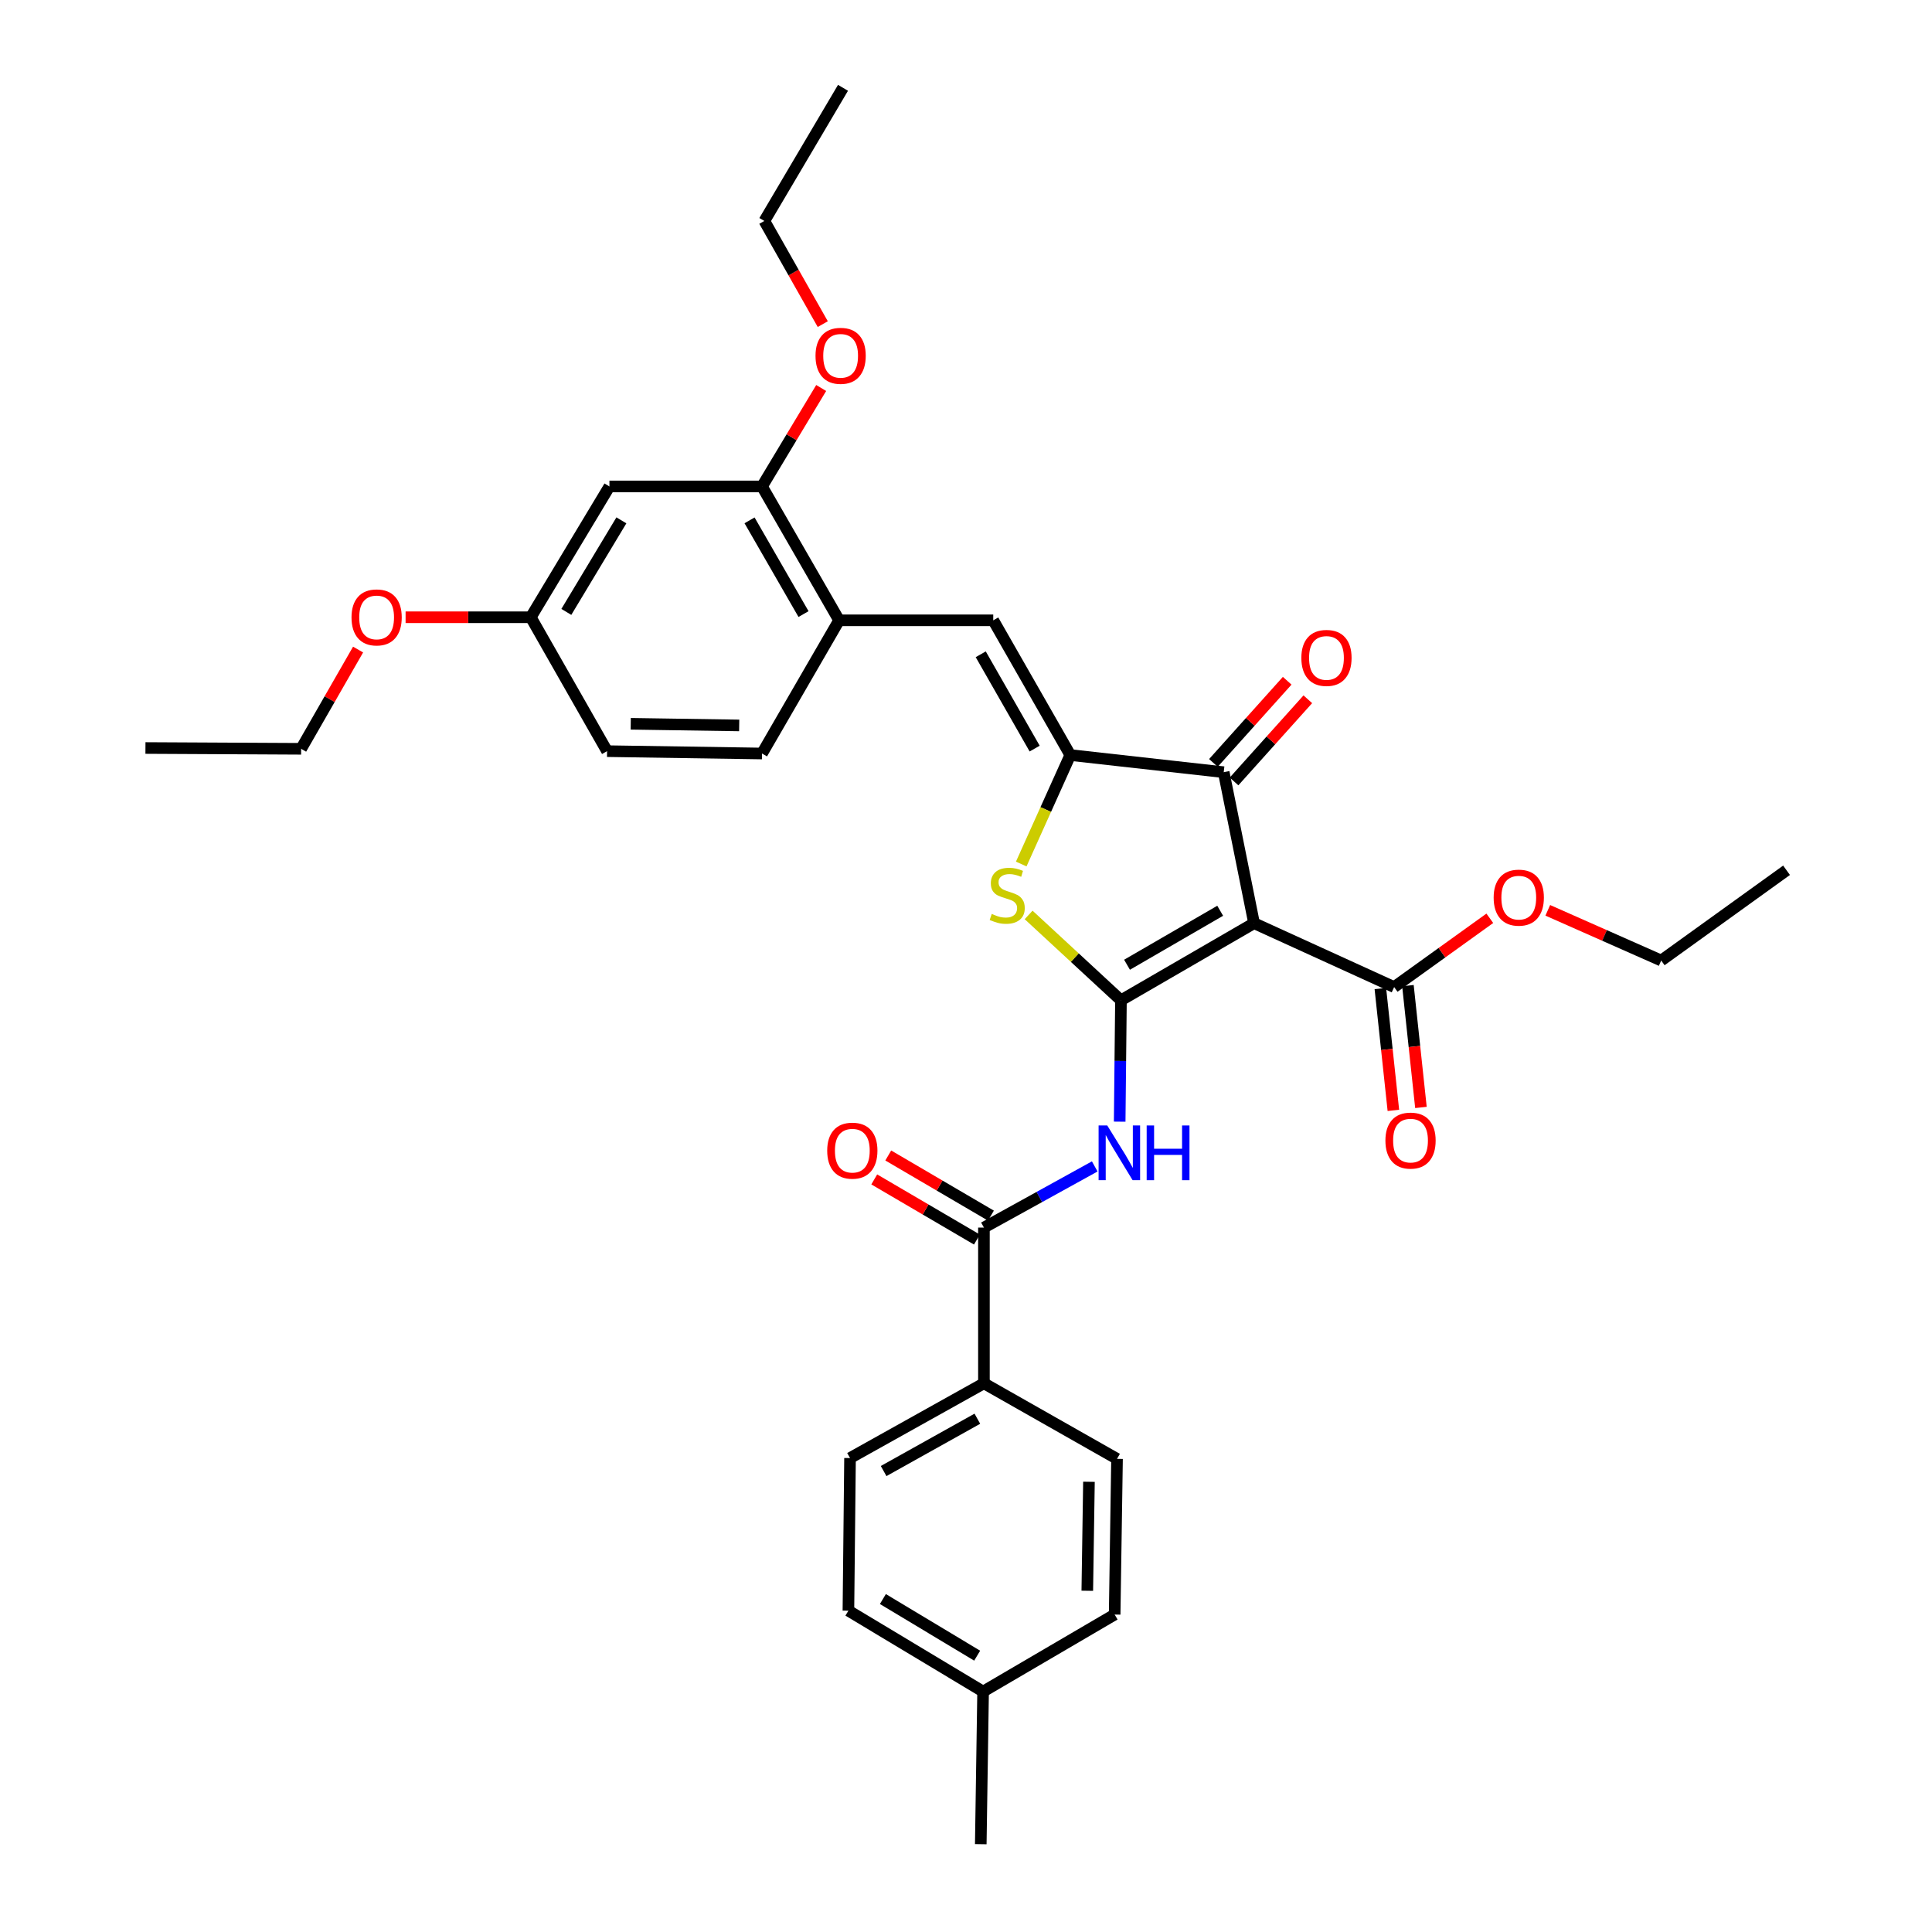<?xml version='1.0' encoding='iso-8859-1'?>
<svg version='1.1' baseProfile='full'
              xmlns='http://www.w3.org/2000/svg'
                      xmlns:rdkit='http://www.rdkit.org/xml'
                      xmlns:xlink='http://www.w3.org/1999/xlink'
                  xml:space='preserve'
width='1000px' height='1000px' viewBox='0 0 1000 1000'>
<!-- END OF HEADER -->
<rect style='opacity:1.0;fill:#FFFFFF;stroke:none' width='1000' height='1000' x='0' y='0'> </rect>
<path class='bond-0' d='M 580.203,517.753 L 649.094,477.839' style='fill:none;fill-rule:evenodd;stroke:#000000;stroke-width:6px;stroke-linecap:butt;stroke-linejoin:miter;stroke-opacity:1' />
<path class='bond-0' d='M 583.343,499.35 L 631.567,471.41' style='fill:none;fill-rule:evenodd;stroke:#000000;stroke-width:6px;stroke-linecap:butt;stroke-linejoin:miter;stroke-opacity:1' />
<path class='bond-2' d='M 580.203,517.753 L 556.31,495.662' style='fill:none;fill-rule:evenodd;stroke:#000000;stroke-width:6px;stroke-linecap:butt;stroke-linejoin:miter;stroke-opacity:1' />
<path class='bond-2' d='M 556.31,495.662 L 532.417,473.571' style='fill:none;fill-rule:evenodd;stroke:#CCCC00;stroke-width:6px;stroke-linecap:butt;stroke-linejoin:miter;stroke-opacity:1' />
<path class='bond-4' d='M 580.203,517.753 L 579.873,549.162' style='fill:none;fill-rule:evenodd;stroke:#000000;stroke-width:6px;stroke-linecap:butt;stroke-linejoin:miter;stroke-opacity:1' />
<path class='bond-4' d='M 579.873,549.162 L 579.543,580.571' style='fill:none;fill-rule:evenodd;stroke:#0000FF;stroke-width:6px;stroke-linecap:butt;stroke-linejoin:miter;stroke-opacity:1' />
<path class='bond-3' d='M 649.094,477.839 L 633.398,399.684' style='fill:none;fill-rule:evenodd;stroke:#000000;stroke-width:6px;stroke-linecap:butt;stroke-linejoin:miter;stroke-opacity:1' />
<path class='bond-7' d='M 649.094,477.839 L 721.605,510.905' style='fill:none;fill-rule:evenodd;stroke:#000000;stroke-width:6px;stroke-linecap:butt;stroke-linejoin:miter;stroke-opacity:1' />
<path class='bond-1' d='M 553.976,390.812 L 541.28,419.013' style='fill:none;fill-rule:evenodd;stroke:#000000;stroke-width:6px;stroke-linecap:butt;stroke-linejoin:miter;stroke-opacity:1' />
<path class='bond-1' d='M 541.28,419.013 L 528.584,447.214' style='fill:none;fill-rule:evenodd;stroke:#CCCC00;stroke-width:6px;stroke-linecap:butt;stroke-linejoin:miter;stroke-opacity:1' />
<path class='bond-5' d='M 553.976,390.812 L 514.102,321.076' style='fill:none;fill-rule:evenodd;stroke:#000000;stroke-width:6px;stroke-linecap:butt;stroke-linejoin:miter;stroke-opacity:1' />
<path class='bond-5' d='M 535.539,387.474 L 507.627,338.658' style='fill:none;fill-rule:evenodd;stroke:#000000;stroke-width:6px;stroke-linecap:butt;stroke-linejoin:miter;stroke-opacity:1' />
<path class='bond-33' d='M 553.976,390.812 L 633.398,399.684' style='fill:none;fill-rule:evenodd;stroke:#000000;stroke-width:6px;stroke-linecap:butt;stroke-linejoin:miter;stroke-opacity:1' />
<path class='bond-12' d='M 638.737,404.477 L 657.831,383.21' style='fill:none;fill-rule:evenodd;stroke:#000000;stroke-width:6px;stroke-linecap:butt;stroke-linejoin:miter;stroke-opacity:1' />
<path class='bond-12' d='M 657.831,383.21 L 676.926,361.943' style='fill:none;fill-rule:evenodd;stroke:#FF0000;stroke-width:6px;stroke-linecap:butt;stroke-linejoin:miter;stroke-opacity:1' />
<path class='bond-12' d='M 628.06,394.891 L 647.154,373.624' style='fill:none;fill-rule:evenodd;stroke:#000000;stroke-width:6px;stroke-linecap:butt;stroke-linejoin:miter;stroke-opacity:1' />
<path class='bond-12' d='M 647.154,373.624 L 666.249,352.357' style='fill:none;fill-rule:evenodd;stroke:#FF0000;stroke-width:6px;stroke-linecap:butt;stroke-linejoin:miter;stroke-opacity:1' />
<path class='bond-6' d='M 566.632,603.738 L 537.956,619.569' style='fill:none;fill-rule:evenodd;stroke:#0000FF;stroke-width:6px;stroke-linecap:butt;stroke-linejoin:miter;stroke-opacity:1' />
<path class='bond-6' d='M 537.956,619.569 L 509.279,635.399' style='fill:none;fill-rule:evenodd;stroke:#000000;stroke-width:6px;stroke-linecap:butt;stroke-linejoin:miter;stroke-opacity:1' />
<path class='bond-8' d='M 514.102,321.076 L 434.321,321.076' style='fill:none;fill-rule:evenodd;stroke:#000000;stroke-width:6px;stroke-linecap:butt;stroke-linejoin:miter;stroke-opacity:1' />
<path class='bond-11' d='M 509.279,635.399 L 509.279,715.993' style='fill:none;fill-rule:evenodd;stroke:#000000;stroke-width:6px;stroke-linecap:butt;stroke-linejoin:miter;stroke-opacity:1' />
<path class='bond-13' d='M 512.905,629.208 L 486.333,613.644' style='fill:none;fill-rule:evenodd;stroke:#000000;stroke-width:6px;stroke-linecap:butt;stroke-linejoin:miter;stroke-opacity:1' />
<path class='bond-13' d='M 486.333,613.644 L 459.761,598.08' style='fill:none;fill-rule:evenodd;stroke:#FF0000;stroke-width:6px;stroke-linecap:butt;stroke-linejoin:miter;stroke-opacity:1' />
<path class='bond-13' d='M 505.653,641.59 L 479.081,626.026' style='fill:none;fill-rule:evenodd;stroke:#000000;stroke-width:6px;stroke-linecap:butt;stroke-linejoin:miter;stroke-opacity:1' />
<path class='bond-13' d='M 479.081,626.026 L 452.509,610.462' style='fill:none;fill-rule:evenodd;stroke:#FF0000;stroke-width:6px;stroke-linecap:butt;stroke-linejoin:miter;stroke-opacity:1' />
<path class='bond-14' d='M 714.471,511.668 L 717.84,543.201' style='fill:none;fill-rule:evenodd;stroke:#000000;stroke-width:6px;stroke-linecap:butt;stroke-linejoin:miter;stroke-opacity:1' />
<path class='bond-14' d='M 717.84,543.201 L 721.209,574.734' style='fill:none;fill-rule:evenodd;stroke:#FF0000;stroke-width:6px;stroke-linecap:butt;stroke-linejoin:miter;stroke-opacity:1' />
<path class='bond-14' d='M 728.739,510.143 L 732.108,541.676' style='fill:none;fill-rule:evenodd;stroke:#000000;stroke-width:6px;stroke-linecap:butt;stroke-linejoin:miter;stroke-opacity:1' />
<path class='bond-14' d='M 732.108,541.676 L 735.477,573.209' style='fill:none;fill-rule:evenodd;stroke:#FF0000;stroke-width:6px;stroke-linecap:butt;stroke-linejoin:miter;stroke-opacity:1' />
<path class='bond-19' d='M 721.605,510.905 L 746.365,493.106' style='fill:none;fill-rule:evenodd;stroke:#000000;stroke-width:6px;stroke-linecap:butt;stroke-linejoin:miter;stroke-opacity:1' />
<path class='bond-19' d='M 746.365,493.106 L 771.126,475.307' style='fill:none;fill-rule:evenodd;stroke:#FF0000;stroke-width:6px;stroke-linecap:butt;stroke-linejoin:miter;stroke-opacity:1' />
<path class='bond-9' d='M 434.321,321.076 L 394.415,251.778' style='fill:none;fill-rule:evenodd;stroke:#000000;stroke-width:6px;stroke-linecap:butt;stroke-linejoin:miter;stroke-opacity:1' />
<path class='bond-9' d='M 415.901,317.842 L 387.966,269.333' style='fill:none;fill-rule:evenodd;stroke:#000000;stroke-width:6px;stroke-linecap:butt;stroke-linejoin:miter;stroke-opacity:1' />
<path class='bond-15' d='M 434.321,321.076 L 394.415,390.015' style='fill:none;fill-rule:evenodd;stroke:#000000;stroke-width:6px;stroke-linecap:butt;stroke-linejoin:miter;stroke-opacity:1' />
<path class='bond-10' d='M 394.415,251.778 L 315.44,251.778' style='fill:none;fill-rule:evenodd;stroke:#000000;stroke-width:6px;stroke-linecap:butt;stroke-linejoin:miter;stroke-opacity:1' />
<path class='bond-21' d='M 394.415,251.778 L 409.732,226.301' style='fill:none;fill-rule:evenodd;stroke:#000000;stroke-width:6px;stroke-linecap:butt;stroke-linejoin:miter;stroke-opacity:1' />
<path class='bond-21' d='M 409.732,226.301 L 425.049,200.825' style='fill:none;fill-rule:evenodd;stroke:#FF0000;stroke-width:6px;stroke-linecap:butt;stroke-linejoin:miter;stroke-opacity:1' />
<path class='bond-35' d='M 315.44,251.778 L 274.728,319.489' style='fill:none;fill-rule:evenodd;stroke:#000000;stroke-width:6px;stroke-linecap:butt;stroke-linejoin:miter;stroke-opacity:1' />
<path class='bond-35' d='M 321.63,269.328 L 293.132,316.726' style='fill:none;fill-rule:evenodd;stroke:#000000;stroke-width:6px;stroke-linecap:butt;stroke-linejoin:miter;stroke-opacity:1' />
<path class='bond-16' d='M 509.279,715.993 L 439.973,754.687' style='fill:none;fill-rule:evenodd;stroke:#000000;stroke-width:6px;stroke-linecap:butt;stroke-linejoin:miter;stroke-opacity:1' />
<path class='bond-16' d='M 505.878,734.326 L 457.364,761.412' style='fill:none;fill-rule:evenodd;stroke:#000000;stroke-width:6px;stroke-linecap:butt;stroke-linejoin:miter;stroke-opacity:1' />
<path class='bond-17' d='M 509.279,715.993 L 578.17,755.102' style='fill:none;fill-rule:evenodd;stroke:#000000;stroke-width:6px;stroke-linecap:butt;stroke-linejoin:miter;stroke-opacity:1' />
<path class='bond-20' d='M 394.415,390.015 L 314.22,388.795' style='fill:none;fill-rule:evenodd;stroke:#000000;stroke-width:6px;stroke-linecap:butt;stroke-linejoin:miter;stroke-opacity:1' />
<path class='bond-20' d='M 382.604,375.484 L 326.467,374.631' style='fill:none;fill-rule:evenodd;stroke:#000000;stroke-width:6px;stroke-linecap:butt;stroke-linejoin:miter;stroke-opacity:1' />
<path class='bond-23' d='M 439.973,754.687 L 439.136,833.679' style='fill:none;fill-rule:evenodd;stroke:#000000;stroke-width:6px;stroke-linecap:butt;stroke-linejoin:miter;stroke-opacity:1' />
<path class='bond-22' d='M 578.17,755.102 L 576.943,835.688' style='fill:none;fill-rule:evenodd;stroke:#000000;stroke-width:6px;stroke-linecap:butt;stroke-linejoin:miter;stroke-opacity:1' />
<path class='bond-22' d='M 563.639,766.971 L 562.779,823.381' style='fill:none;fill-rule:evenodd;stroke:#000000;stroke-width:6px;stroke-linecap:butt;stroke-linejoin:miter;stroke-opacity:1' />
<path class='bond-18' d='M 274.728,319.489 L 314.22,388.795' style='fill:none;fill-rule:evenodd;stroke:#000000;stroke-width:6px;stroke-linecap:butt;stroke-linejoin:miter;stroke-opacity:1' />
<path class='bond-25' d='M 274.728,319.489 L 242.331,319.489' style='fill:none;fill-rule:evenodd;stroke:#000000;stroke-width:6px;stroke-linecap:butt;stroke-linejoin:miter;stroke-opacity:1' />
<path class='bond-25' d='M 242.331,319.489 L 209.934,319.489' style='fill:none;fill-rule:evenodd;stroke:#FF0000;stroke-width:6px;stroke-linecap:butt;stroke-linejoin:miter;stroke-opacity:1' />
<path class='bond-26' d='M 801.127,471.181 L 830.481,484.176' style='fill:none;fill-rule:evenodd;stroke:#FF0000;stroke-width:6px;stroke-linecap:butt;stroke-linejoin:miter;stroke-opacity:1' />
<path class='bond-26' d='M 830.481,484.176 L 859.834,497.17' style='fill:none;fill-rule:evenodd;stroke:#000000;stroke-width:6px;stroke-linecap:butt;stroke-linejoin:miter;stroke-opacity:1' />
<path class='bond-27' d='M 425.866,167.767 L 410.747,141.068' style='fill:none;fill-rule:evenodd;stroke:#FF0000;stroke-width:6px;stroke-linecap:butt;stroke-linejoin:miter;stroke-opacity:1' />
<path class='bond-27' d='M 410.747,141.068 L 395.627,114.37' style='fill:none;fill-rule:evenodd;stroke:#000000;stroke-width:6px;stroke-linecap:butt;stroke-linejoin:miter;stroke-opacity:1' />
<path class='bond-24' d='M 576.943,835.688 L 508.849,875.554' style='fill:none;fill-rule:evenodd;stroke:#000000;stroke-width:6px;stroke-linecap:butt;stroke-linejoin:miter;stroke-opacity:1' />
<path class='bond-34' d='M 439.136,833.679 L 508.849,875.554' style='fill:none;fill-rule:evenodd;stroke:#000000;stroke-width:6px;stroke-linecap:butt;stroke-linejoin:miter;stroke-opacity:1' />
<path class='bond-34' d='M 456.982,827.66 L 505.78,856.972' style='fill:none;fill-rule:evenodd;stroke:#000000;stroke-width:6px;stroke-linecap:butt;stroke-linejoin:miter;stroke-opacity:1' />
<path class='bond-29' d='M 508.849,875.554 L 507.645,954.545' style='fill:none;fill-rule:evenodd;stroke:#000000;stroke-width:6px;stroke-linecap:butt;stroke-linejoin:miter;stroke-opacity:1' />
<path class='bond-28' d='M 185.343,336.212 L 170.603,361.898' style='fill:none;fill-rule:evenodd;stroke:#FF0000;stroke-width:6px;stroke-linecap:butt;stroke-linejoin:miter;stroke-opacity:1' />
<path class='bond-28' d='M 170.603,361.898 L 155.862,387.583' style='fill:none;fill-rule:evenodd;stroke:#000000;stroke-width:6px;stroke-linecap:butt;stroke-linejoin:miter;stroke-opacity:1' />
<path class='bond-30' d='M 859.834,497.17 L 924.715,450.456' style='fill:none;fill-rule:evenodd;stroke:#000000;stroke-width:6px;stroke-linecap:butt;stroke-linejoin:miter;stroke-opacity:1' />
<path class='bond-31' d='M 395.627,114.37 L 436.338,45.455' style='fill:none;fill-rule:evenodd;stroke:#000000;stroke-width:6px;stroke-linecap:butt;stroke-linejoin:miter;stroke-opacity:1' />
<path class='bond-32' d='M 155.862,387.583 L 75.285,387.169' style='fill:none;fill-rule:evenodd;stroke:#000000;stroke-width:6px;stroke-linecap:butt;stroke-linejoin:miter;stroke-opacity:1' />
<path  class='atom-3' d='M 513.332 473.042
Q 513.652 473.162, 514.972 473.722
Q 516.292 474.282, 517.732 474.642
Q 519.212 474.962, 520.652 474.962
Q 523.332 474.962, 524.892 473.682
Q 526.452 472.362, 526.452 470.082
Q 526.452 468.522, 525.652 467.562
Q 524.892 466.602, 523.692 466.082
Q 522.492 465.562, 520.492 464.962
Q 517.972 464.202, 516.452 463.482
Q 514.972 462.762, 513.892 461.242
Q 512.852 459.722, 512.852 457.162
Q 512.852 453.602, 515.252 451.402
Q 517.692 449.202, 522.492 449.202
Q 525.772 449.202, 529.492 450.762
L 528.572 453.842
Q 525.172 452.442, 522.612 452.442
Q 519.852 452.442, 518.332 453.602
Q 516.812 454.722, 516.852 456.682
Q 516.852 458.202, 517.612 459.122
Q 518.412 460.042, 519.532 460.562
Q 520.692 461.082, 522.612 461.682
Q 525.172 462.482, 526.692 463.282
Q 528.212 464.082, 529.292 465.722
Q 530.412 467.322, 530.412 470.082
Q 530.412 474.002, 527.772 476.122
Q 525.172 478.202, 520.812 478.202
Q 518.292 478.202, 516.372 477.642
Q 514.492 477.122, 512.252 476.202
L 513.332 473.042
' fill='#CCCC00'/>
<path  class='atom-5' d='M 573.114 582.545
L 582.394 597.545
Q 583.314 599.025, 584.794 601.705
Q 586.274 604.385, 586.354 604.545
L 586.354 582.545
L 590.114 582.545
L 590.114 610.865
L 586.234 610.865
L 576.274 594.465
Q 575.114 592.545, 573.874 590.345
Q 572.674 588.145, 572.314 587.465
L 572.314 610.865
L 568.634 610.865
L 568.634 582.545
L 573.114 582.545
' fill='#0000FF'/>
<path  class='atom-5' d='M 593.514 582.545
L 597.354 582.545
L 597.354 594.585
L 611.834 594.585
L 611.834 582.545
L 615.674 582.545
L 615.674 610.865
L 611.834 610.865
L 611.834 597.785
L 597.354 597.785
L 597.354 610.865
L 593.514 610.865
L 593.514 582.545
' fill='#0000FF'/>
<path  class='atom-13' d='M 673.577 340.535
Q 673.577 333.735, 676.937 329.935
Q 680.297 326.135, 686.577 326.135
Q 692.857 326.135, 696.217 329.935
Q 699.577 333.735, 699.577 340.535
Q 699.577 347.415, 696.177 351.335
Q 692.777 355.215, 686.577 355.215
Q 680.337 355.215, 676.937 351.335
Q 673.577 347.455, 673.577 340.535
M 686.577 352.015
Q 690.897 352.015, 693.217 349.135
Q 695.577 346.215, 695.577 340.535
Q 695.577 334.975, 693.217 332.175
Q 690.897 329.335, 686.577 329.335
Q 682.257 329.335, 679.897 332.135
Q 677.577 334.935, 677.577 340.535
Q 677.577 346.255, 679.897 349.135
Q 682.257 352.015, 686.577 352.015
' fill='#FF0000'/>
<path  class='atom-14' d='M 428.161 595.581
Q 428.161 588.781, 431.521 584.981
Q 434.881 581.181, 441.161 581.181
Q 447.441 581.181, 450.801 584.981
Q 454.161 588.781, 454.161 595.581
Q 454.161 602.461, 450.761 606.381
Q 447.361 610.261, 441.161 610.261
Q 434.921 610.261, 431.521 606.381
Q 428.161 602.501, 428.161 595.581
M 441.161 607.061
Q 445.481 607.061, 447.801 604.181
Q 450.161 601.261, 450.161 595.581
Q 450.161 590.021, 447.801 587.221
Q 445.481 584.381, 441.161 584.381
Q 436.841 584.381, 434.481 587.181
Q 432.161 589.981, 432.161 595.581
Q 432.161 601.301, 434.481 604.181
Q 436.841 607.061, 441.161 607.061
' fill='#FF0000'/>
<path  class='atom-15' d='M 717.087 590.367
Q 717.087 583.567, 720.447 579.767
Q 723.807 575.967, 730.087 575.967
Q 736.367 575.967, 739.727 579.767
Q 743.087 583.567, 743.087 590.367
Q 743.087 597.247, 739.687 601.167
Q 736.287 605.047, 730.087 605.047
Q 723.847 605.047, 720.447 601.167
Q 717.087 597.287, 717.087 590.367
M 730.087 601.847
Q 734.407 601.847, 736.727 598.967
Q 739.087 596.047, 739.087 590.367
Q 739.087 584.807, 736.727 582.007
Q 734.407 579.167, 730.087 579.167
Q 725.767 579.167, 723.407 581.967
Q 721.087 584.767, 721.087 590.367
Q 721.087 596.087, 723.407 598.967
Q 725.767 601.847, 730.087 601.847
' fill='#FF0000'/>
<path  class='atom-20' d='M 773.112 464.614
Q 773.112 457.814, 776.472 454.014
Q 779.832 450.214, 786.112 450.214
Q 792.392 450.214, 795.752 454.014
Q 799.112 457.814, 799.112 464.614
Q 799.112 471.494, 795.712 475.414
Q 792.312 479.294, 786.112 479.294
Q 779.872 479.294, 776.472 475.414
Q 773.112 471.534, 773.112 464.614
M 786.112 476.094
Q 790.432 476.094, 792.752 473.214
Q 795.112 470.294, 795.112 464.614
Q 795.112 459.054, 792.752 456.254
Q 790.432 453.414, 786.112 453.414
Q 781.792 453.414, 779.432 456.214
Q 777.112 459.014, 777.112 464.614
Q 777.112 470.334, 779.432 473.214
Q 781.792 476.094, 786.112 476.094
' fill='#FF0000'/>
<path  class='atom-22' d='M 422.11 184.17
Q 422.11 177.37, 425.47 173.57
Q 428.83 169.77, 435.11 169.77
Q 441.39 169.77, 444.75 173.57
Q 448.11 177.37, 448.11 184.17
Q 448.11 191.05, 444.71 194.97
Q 441.31 198.85, 435.11 198.85
Q 428.87 198.85, 425.47 194.97
Q 422.11 191.09, 422.11 184.17
M 435.11 195.65
Q 439.43 195.65, 441.75 192.77
Q 444.11 189.85, 444.11 184.17
Q 444.11 178.61, 441.75 175.81
Q 439.43 172.97, 435.11 172.97
Q 430.79 172.97, 428.43 175.77
Q 426.11 178.57, 426.11 184.17
Q 426.11 189.89, 428.43 192.77
Q 430.79 195.65, 435.11 195.65
' fill='#FF0000'/>
<path  class='atom-26' d='M 181.94 319.569
Q 181.94 312.769, 185.3 308.969
Q 188.66 305.169, 194.94 305.169
Q 201.22 305.169, 204.58 308.969
Q 207.94 312.769, 207.94 319.569
Q 207.94 326.449, 204.54 330.369
Q 201.14 334.249, 194.94 334.249
Q 188.7 334.249, 185.3 330.369
Q 181.94 326.489, 181.94 319.569
M 194.94 331.049
Q 199.26 331.049, 201.58 328.169
Q 203.94 325.249, 203.94 319.569
Q 203.94 314.009, 201.58 311.209
Q 199.26 308.369, 194.94 308.369
Q 190.62 308.369, 188.26 311.169
Q 185.94 313.969, 185.94 319.569
Q 185.94 325.289, 188.26 328.169
Q 190.62 331.049, 194.94 331.049
' fill='#FF0000'/>
</svg>
